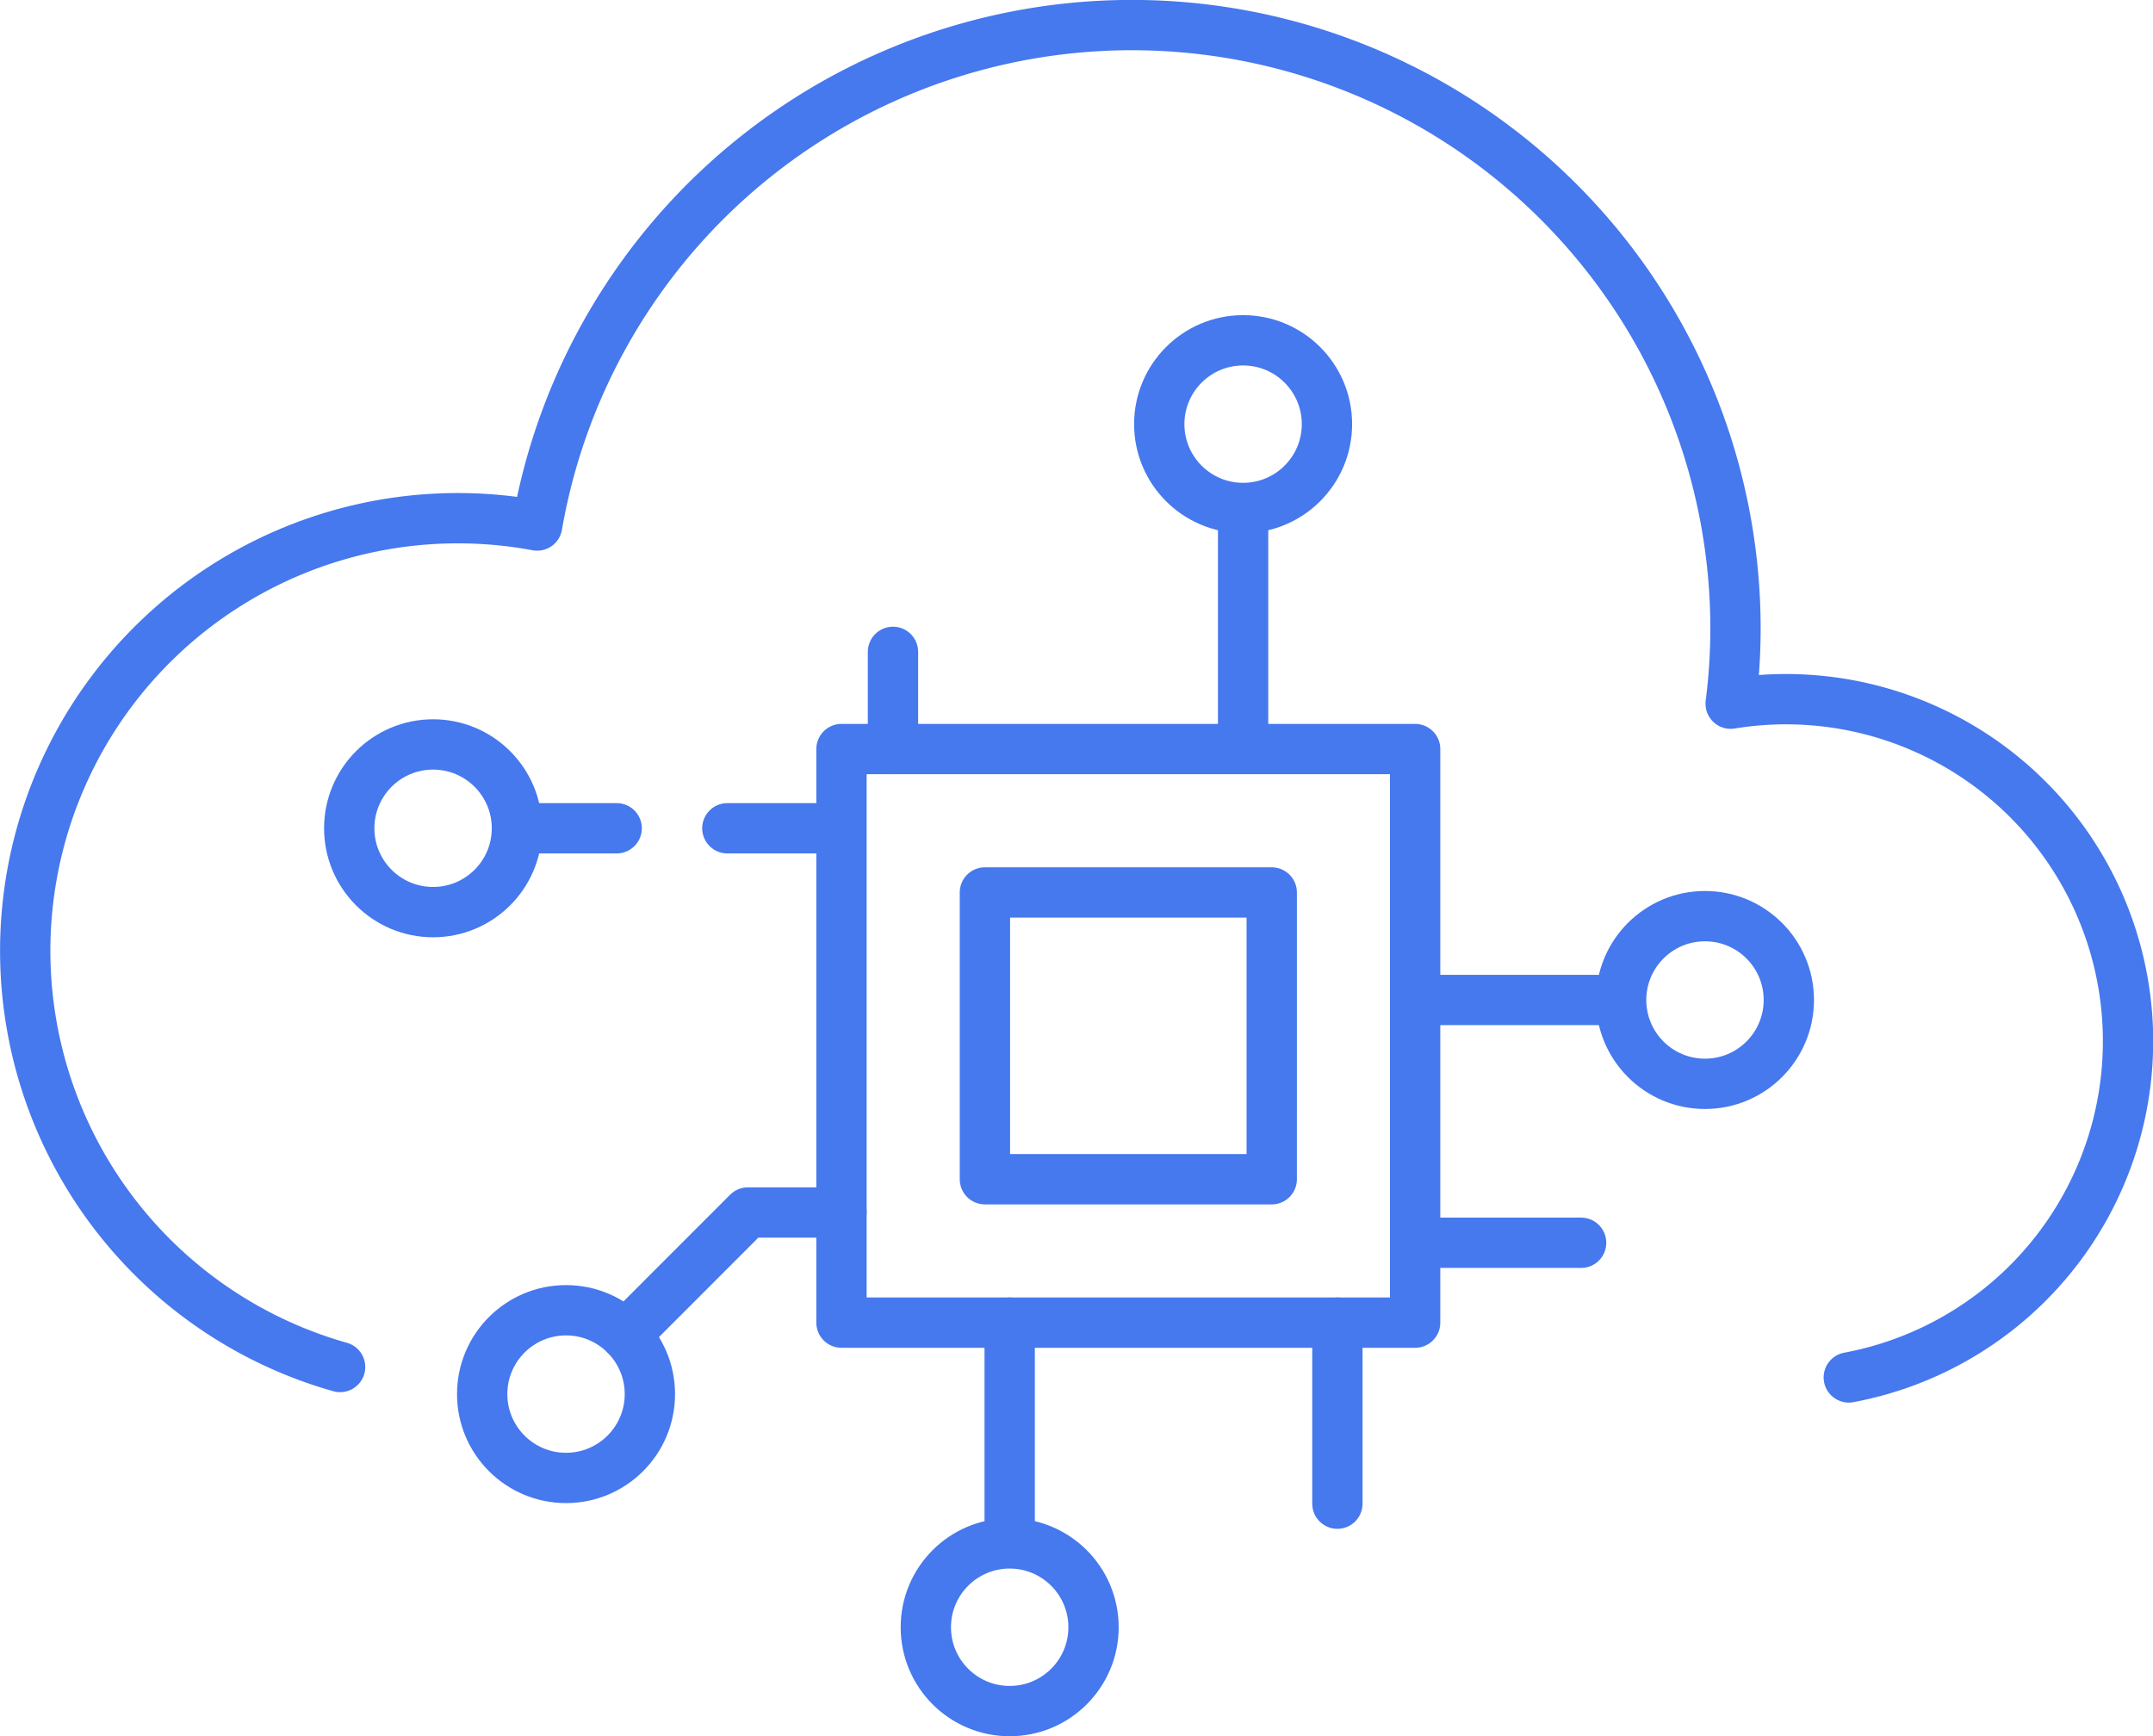 <svg xmlns="http://www.w3.org/2000/svg" xmlns:xlink="http://www.w3.org/1999/xlink" width="256.768" height="207.087" viewBox="0 0 256.768 207.087">
  <defs>
    <clipPath id="clip-path">
      <rect id="Rectangle_37" data-name="Rectangle 37" width="256.768" height="207.087" fill="none" stroke="#4678ee" stroke-width="1"/>
    </clipPath>
  </defs>
  <g id="Groupe_114" data-name="Groupe 114" transform="translate(4213 735.837)">
    <g id="Groupe_91" data-name="Groupe 91" transform="translate(-4213 -735.837)">
      <rect id="Rectangle_36" data-name="Rectangle 36" width="68.414" height="68.414" transform="translate(100.356 89.341)" fill="none" stroke="#4678ee" stroke-linecap="round" stroke-linejoin="round" stroke-width="6"/>
      <path id="Tracé_82" data-name="Tracé 82" d="M151.667,133.032v7.619H117.46V106.445h34.207v26.587Z" fill="none" stroke="#4678ee" stroke-linecap="round" stroke-linejoin="round" stroke-width="6"/>
      <path id="Tracé_83" data-name="Tracé 83" d="M74.594,159.23l14.6-14.61h11.16" fill="none" stroke="#4678ee" stroke-linecap="round" stroke-linejoin="round" stroke-width="6"/>
      <line id="Ligne_29" data-name="Ligne 29" x2="23.591" transform="translate(168.77 119.272)" fill="none" stroke="#4678ee" stroke-linecap="round" stroke-linejoin="round" stroke-width="6"/>
      <line id="Ligne_30" data-name="Ligne 30" x1="11.548" transform="translate(61.996 98.791)" fill="none" stroke="#4678ee" stroke-linecap="round" stroke-linejoin="round" stroke-width="6"/>
      <line id="Ligne_31" data-name="Ligne 31" x1="13.198" transform="translate(86.743 98.791)" fill="none" stroke="#4678ee" stroke-linecap="round" stroke-linejoin="round" stroke-width="6"/>
      <g id="Groupe_90" data-name="Groupe 90">
        <g id="Groupe_89" data-name="Groupe 89" clip-path="url(#clip-path)">
          <circle id="Ellipse_1" data-name="Ellipse 1" cx="10" cy="10" r="10" transform="translate(41.65 88.791)" fill="none" stroke="#4678ee" stroke-linecap="round" stroke-linejoin="round" stroke-width="6"/>
          <circle id="Ellipse_2" data-name="Ellipse 2" cx="10" cy="10" r="10" transform="translate(193.337 109.272)" fill="none" stroke="#4678ee" stroke-linecap="round" stroke-linejoin="round" stroke-width="6"/>
          <circle id="Ellipse_3" data-name="Ellipse 3" cx="10" cy="10" r="10" transform="translate(110.415 184.087)" fill="none" stroke="#4678ee" stroke-linecap="round" stroke-linejoin="round" stroke-width="6"/>
          <line id="Ligne_32" data-name="Ligne 32" y1="27.182" transform="translate(148.253 61.277)" fill="none" stroke="#4678ee" stroke-linecap="round" stroke-linejoin="round" stroke-width="6"/>
          <circle id="Ellipse_4" data-name="Ellipse 4" cx="10" cy="10" r="10" transform="translate(138.253 40.588)" fill="none" stroke="#4678ee" stroke-linecap="round" stroke-linejoin="round" stroke-width="6"/>
          <circle id="Ellipse_5" data-name="Ellipse 5" cx="10" cy="10" r="10" transform="translate(57.505 156.278)" fill="none" stroke="#4678ee" stroke-linecap="round" stroke-linejoin="round" stroke-width="6"/>
          <line id="Ligne_33" data-name="Ligne 33" y1="11.592" transform="translate(106.497 77.749)" fill="none" stroke="#4678ee" stroke-linecap="round" stroke-linejoin="round" stroke-width="6"/>
          <line id="Ligne_34" data-name="Ligne 34" y1="25.439" transform="translate(120.415 157.755)" fill="none" stroke="#4678ee" stroke-linecap="round" stroke-linejoin="round" stroke-width="6"/>
          <line id="Ligne_35" data-name="Ligne 35" y1="21.592" transform="translate(159.498 157.755)" fill="none" stroke="#4678ee" stroke-linecap="round" stroke-linejoin="round" stroke-width="6"/>
          <line id="Ligne_36" data-name="Ligne 36" x1="19.592" transform="translate(168.974 148.228)" fill="none" stroke="#4678ee" stroke-linecap="round" stroke-linejoin="round" stroke-width="6"/>
          <path id="Tracé_84" data-name="Tracé 84" d="M220.49,164.289A40.795,40.795,0,0,0,206.4,83.93a71.08,71.08,0,0,0,.576-8.939A71.987,71.987,0,0,0,64.06,62.681a51.594,51.594,0,0,0-23.5,100.366" fill="none" stroke="#4678ee" stroke-linecap="round" stroke-linejoin="round" stroke-width="6"/>
        </g>
      </g>
    </g>
  </g>
</svg>
